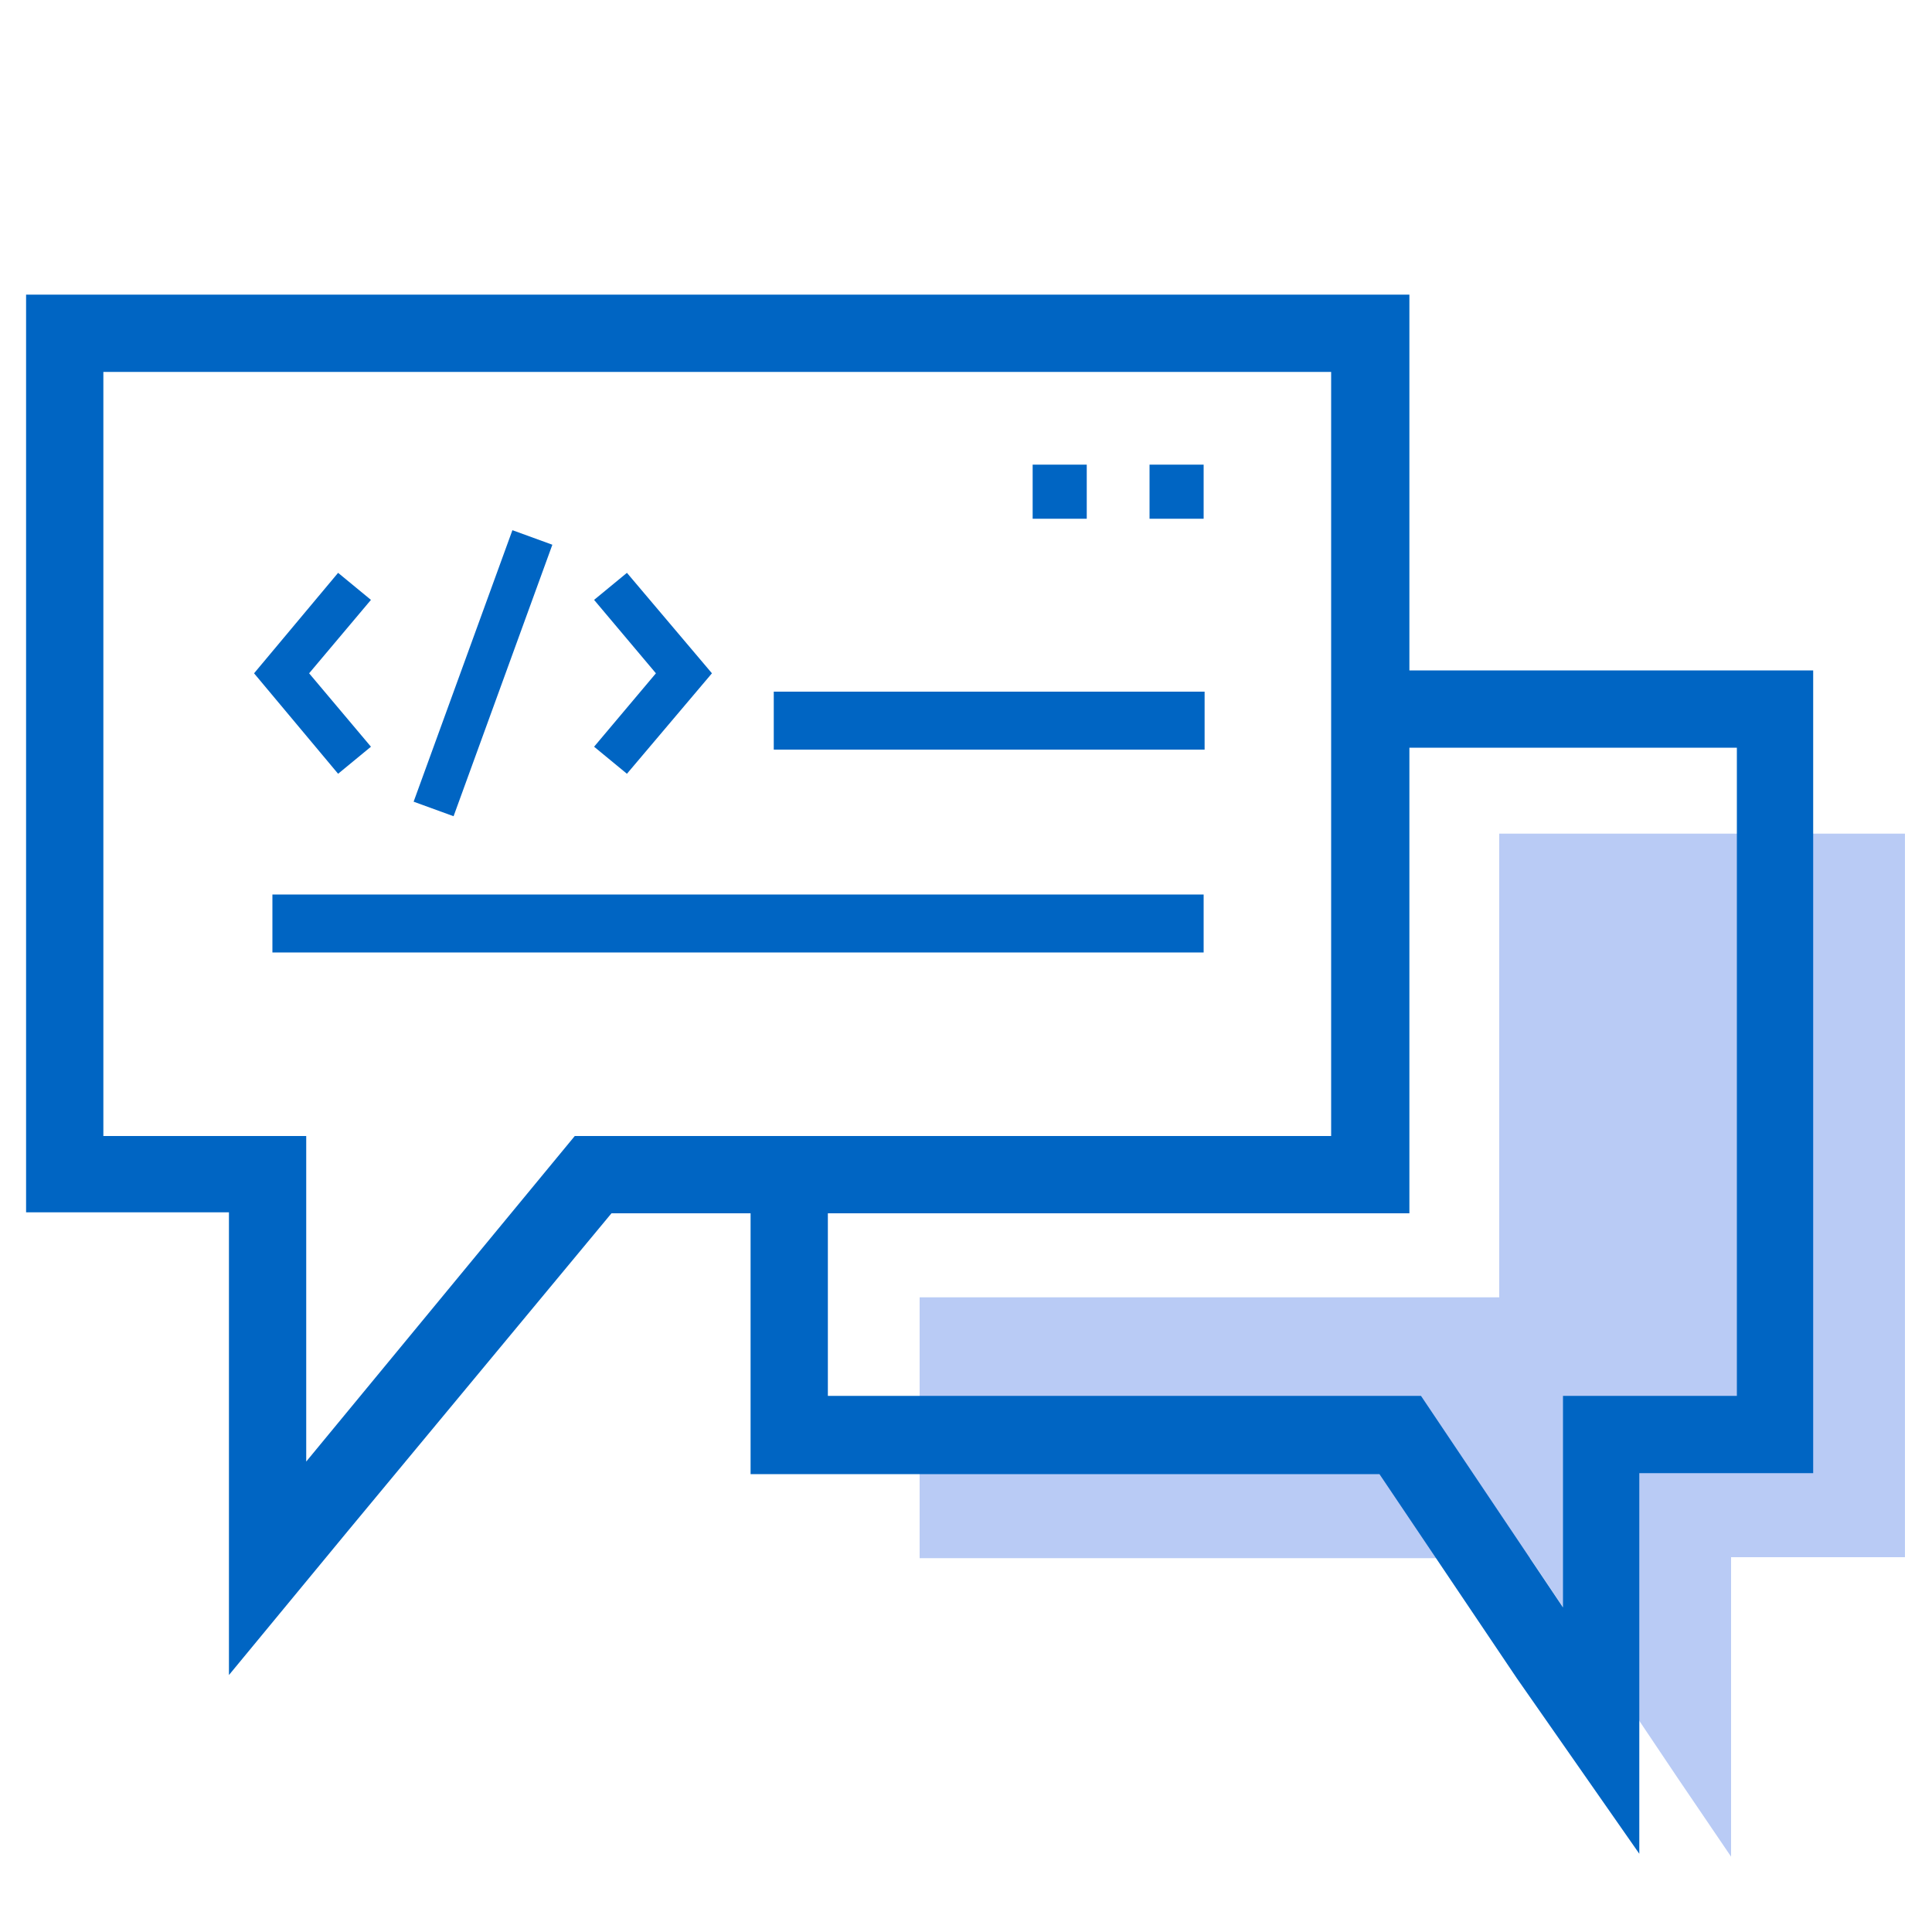 <?xml version="1.0" encoding="utf-8"?>
<!-- Generator: Adobe Illustrator 25.0.0, SVG Export Plug-In . SVG Version: 6.00 Build 0)  -->
<svg version="1.1" id="图层_1" xmlns="http://www.w3.org/2000/svg" xmlns:xlink="http://www.w3.org/1999/xlink" x="0px" y="0px"
	 viewBox="0 0 200 200" style="enable-background:new 0 0 200 200;" xml:space="preserve">
<style type="text/css">
	.st0{fill:#B9CBF5;}
	.st1{fill:#0065C3;}
	.st2{display:none;fill:#0065C3;}
</style>
<path class="st0" d="M188.2,86.3h-33v48h-9h0H95.2v27h9l0,0h54.2l15.3,22.8l5.5,8.1v-9.8v-21.2h18v-9V86.3L188.2,86.3
	C188.2,86.3,188.2,86.3,188.2,86.3z"/>
<path class="st1" d="M157,173.7l-14.2-21.1H90.7c-3.5,0-13,0-13,0v-13.1v-19h8v24h61.4l14.7,21.9v-21.9h18l0-67.1h-5h-31.1v-8h31h13
	v83.1h-13h-5v17.2v22.2L157,173.7z"/>
<path class="st1" d="M23.7,173.4V154v-28.5h-8h-13V30.5h13h117.2h13v95.1h-13H63.3L36,158.5L23.7,173.4z M15.7,38.5h-5v79.1h21v33.7
	l27.8-33.7h78.3V38.5h-5L15.7,38.5z"/>
<path class="st2" d="M88.3,114.9h-6v-30c0-6.6,5.4-12,12-12h42v6H94.3c-3.3,0-6,2.7-6,6L88.3,114.9z"/>
<rect x="106.9" y="48.1" class="st1" width="5.6" height="5.6"/>
<rect x="119" y="48.1" class="st1" width="5.6" height="5.6"/>
<rect x="35" y="67.5" transform="matrix(0.342 -0.94 0.94 0.342 -32.602 92.806)" class="st1" width="29.9" height="4.4"/>
<polygon class="st1" points="61.5,77.3 67.9,69.7 61.5,62.1 64.9,59.3 73.7,69.7 64.9,80.1 "/>
<polygon class="st1" points="26.3,69.7 35,59.3 38.4,62.1 32,69.7 38.4,77.3 35,80.1 "/>
<rect x="80.1" y="71.6" class="st1" width="44.6" height="6"/>
<rect x="28.2" y="92.6" class="st1" width="96.4" height="6"/>
</svg>

